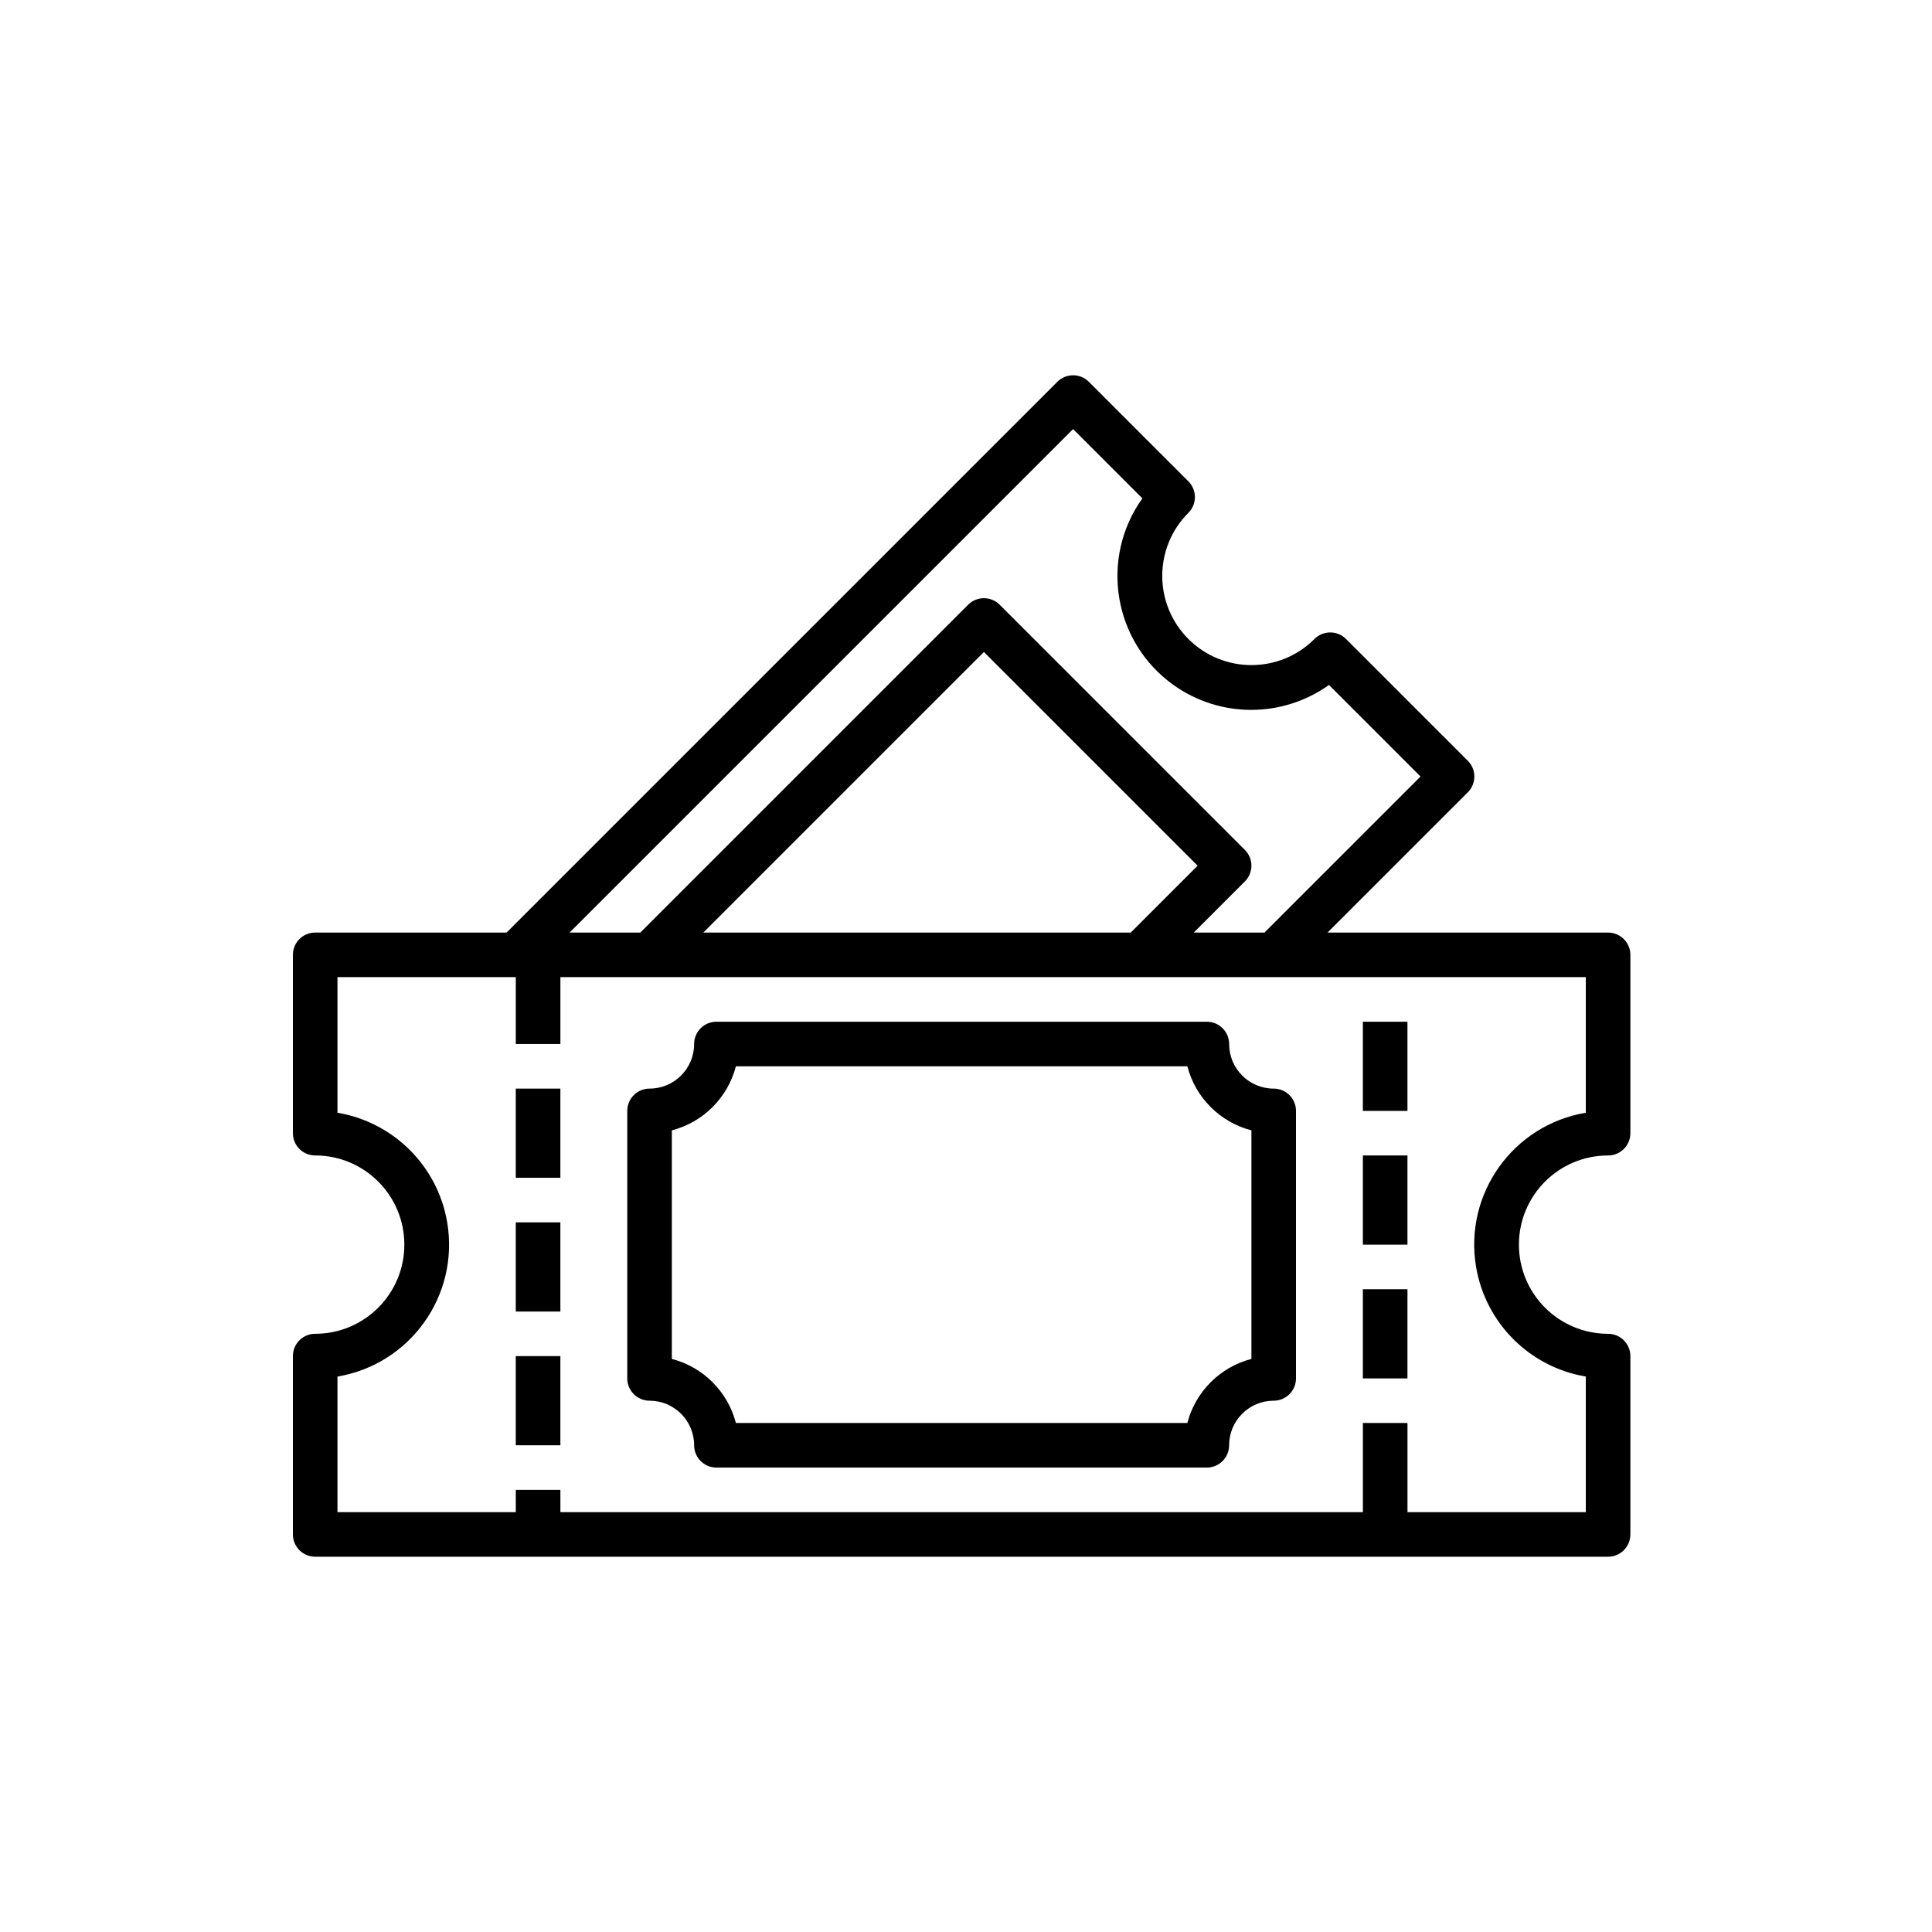 <?xml version="1.0" encoding="utf-8"?>
<!-- Generator: Adobe Illustrator 19.2.0, SVG Export Plug-In . SVG Version: 6.00 Build 0)  -->
<svg version="1.1" id="Layer_1" xmlns="http://www.w3.org/2000/svg" xmlns:xlink="http://www.w3.org/1999/xlink" x="0px" y="0px"
	 viewBox="0 0 100 100" style="enable-background:new 0 0 100 100;" xml:space="preserve">
<style type="text/css">
	.st0{clip-path:url(#SVGID_2_);}
	.st1{clip-path:url(#SVGID_4_);}
	.st2{clip-path:url(#SVGID_6_);}
	.st3{clip-path:url(#SVGID_8_);}
	.st4{clip-path:url(#SVGID_10_);}
	.st5{clip-path:url(#SVGID_12_);}
	.st6{clip-path:url(#SVGID_14_);}
	.st7{clip-path:url(#SVGID_16_);}
	.st8{clip-path:url(#SVGID_18_);}
	.st9{clip-path:url(#SVGID_20_);}
	.st10{clip-path:url(#SVGID_22_);}
	.st11{clip-path:url(#SVGID_24_);}
	.st12{clip-path:url(#SVGID_26_);}
	.st13{clip-path:url(#SVGID_28_);}
	.st14{clip-path:url(#SVGID_30_);}
	.st15{clip-path:url(#SVGID_32_);}
	.st16{fill:none;}
	.st17{clip-path:url(#SVGID_34_);}
	.st18{clip-path:url(#SVGID_36_);}
	.st19{clip-path:url(#SVGID_38_);}
	.st20{clip-path:url(#SVGID_40_);}
	.st21{clip-path:url(#SVGID_42_);}
	.st22{clip-path:url(#SVGID_44_);}
	.st23{clip-path:url(#SVGID_46_);}
	.st24{clip-path:url(#SVGID_48_);}
</style>
<g>
	<g>
		<defs>
			<rect id="SVGID_29_" x="15.159" y="19.352" width="69.229" height="61.297"/>
		</defs>
		<clipPath id="SVGID_2_">
			<use xlink:href="#SVGID_29_"  style="overflow:visible;"/>
		</clipPath>
		<path class="st0" d="M83.235,59.807c0.637,0,1.153-0.516,1.153-1.153v-9.23c0-0.637-0.517-1.154-1.153-1.154
			h-14.522l7.261-7.261c0.451-0.451,0.451-1.181,0-1.632l-6.304-6.304c-0.451-0.451-1.181-0.451-1.632,0
			c-1.803,1.803-4.725,1.803-6.528,0c-1.803-1.803-1.803-4.725,0-6.528c0.451-0.451,0.451-1.181,0-1.632
			l-5.151-5.151c-0.45-0.45-1.181-0.45-1.631,0L26.22,48.269h-9.907c-0.637,0-1.153,0.517-1.153,1.154v9.23
			c0,0.637,0.517,1.153,1.153,1.153c2.549,0,4.616,2.066,4.616,4.616c0,2.549-2.066,4.615-4.616,4.615
			c-0.637,0-1.153,0.517-1.153,1.154v9.23c0,0.637,0.517,1.154,1.153,1.154h66.922
			c0.637,0,1.153-0.516,1.153-1.154v-9.23c0-0.637-0.517-1.154-1.153-1.154c-2.549,0-4.616-2.066-4.616-4.615
			C78.619,61.873,80.685,59.807,83.235,59.807L83.235,59.807z M55.543,22.209l3.586,3.586
			c-2.223,3.111-1.502,7.435,1.608,9.658c2.407,1.72,5.642,1.72,8.05,0l4.739,4.739l-8.077,8.077h-3.66
			l2.646-2.646c0.451-0.45,0.451-1.181,0-1.631L51.743,31.3c-0.451-0.45-1.181-0.45-1.632,0L33.143,48.269h-3.66
			L55.543,22.209z M58.527,48.269H36.405l14.522-14.522L61.988,44.808L58.527,48.269z M76.401,65.57
			c0.489,2.911,2.77,5.191,5.68,5.68v7.019h-9.23v-4.616h-2.308v4.616h-41.537v-1.154h-2.308v1.154h-9.23
			v-7.019c3.771-0.634,6.313-4.204,5.68-7.975c-0.489-2.91-2.77-5.19-5.68-5.68v-7.019h9.23v3.461h2.308
			v-3.461h53.075v7.019C78.31,58.229,75.767,61.799,76.401,65.57L76.401,65.57z M76.401,65.57"/>
	</g>
	<rect x="70.542" y="52.885" width="2.308" height="4.615"/>
	<rect x="70.542" y="59.807" width="2.308" height="4.616"/>
	<rect x="70.542" y="66.731" width="2.308" height="4.615"/>
	<rect x="26.697" y="56.346" width="2.308" height="4.616"/>
	<rect x="26.697" y="63.269" width="2.308" height="4.616"/>
	<rect x="26.697" y="70.192" width="2.308" height="4.615"/>
	<path d="M65.928,56.346c-1.275,0-2.308-1.033-2.308-2.308c0-0.637-0.517-1.153-1.154-1.153H37.082
		c-0.637,0-1.154,0.516-1.154,1.153c0,1.275-1.033,2.308-2.308,2.308c-0.637,0-1.153,0.517-1.153,1.154v13.846
		c0,0.637,0.517,1.154,1.153,1.154c1.275,0,2.308,1.033,2.308,2.307c0,0.637,0.517,1.154,1.154,1.154h25.383
		c0.637,0,1.154-0.517,1.154-1.154c0-1.274,1.033-2.307,2.308-2.307c0.637,0,1.153-0.517,1.153-1.154V57.499
		C67.081,56.863,66.564,56.346,65.928,56.346L65.928,56.346z M64.773,70.337c-1.624,0.423-2.893,1.692-3.316,3.316
		H38.09c-0.423-1.625-1.692-2.893-3.316-3.316V58.508c1.624-0.423,2.893-1.691,3.316-3.315h23.367
		c0.423,1.624,1.692,2.892,3.316,3.315V70.337z M64.773,70.337"/>
</g>
</svg>
